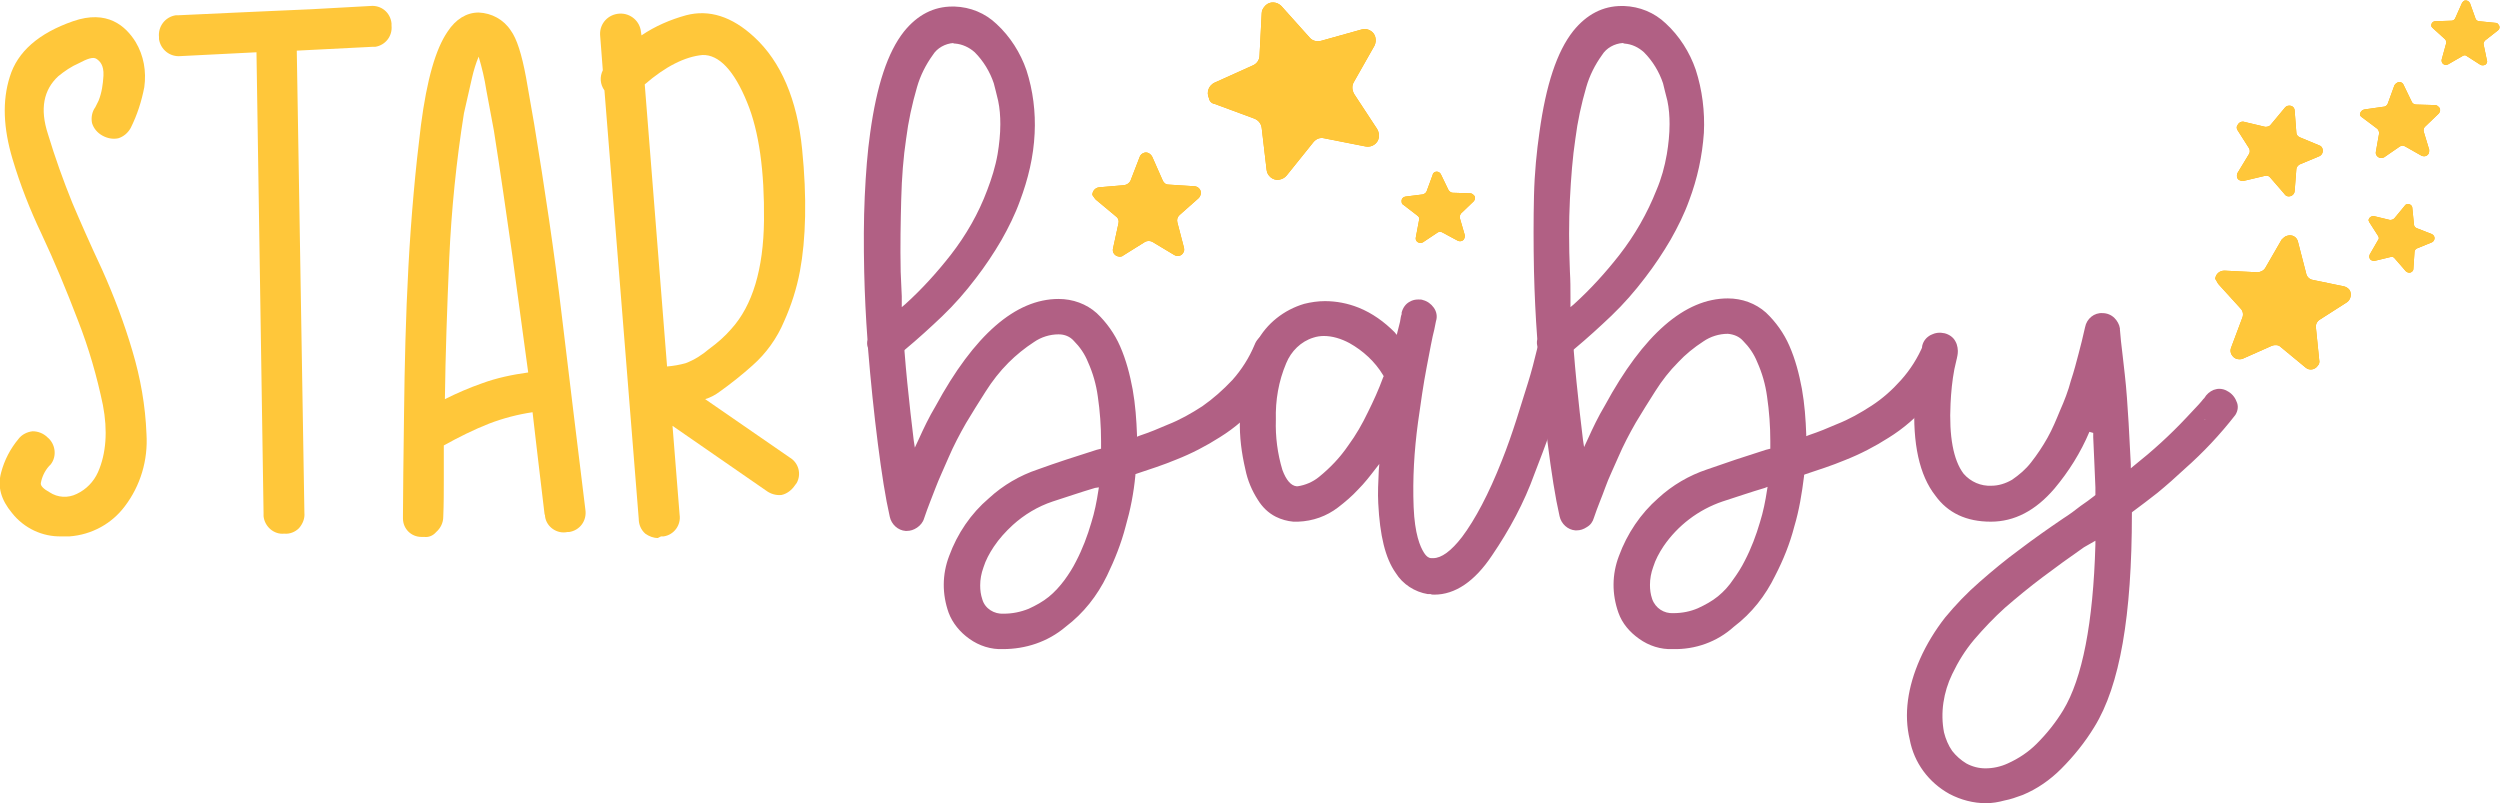 <?xml version="1.0" encoding="utf-8"?>
<!-- Generator: Adobe Illustrator 25.2.3, SVG Export Plug-In . SVG Version: 6.00 Build 0)  -->
<svg version="1.1" id="Layer_1" xmlns="http://www.w3.org/2000/svg" xmlns:xlink="http://www.w3.org/1999/xlink" x="0px" y="0px"
	 viewBox="0 0 459.1 147.5" style="enable-background:new 0 0 459.1 147.5;" xml:space="preserve">
<style type="text/css">
	.st0{fill:#FFAF03;}
	.st1{fill:#FFC73A;}
	.st2{fill:#B16084;}
</style>
<path class="st0" d="M223.1,19.1l7.3,2.7c0.7,0.3,1.2,0.9,1.3,1.7l0.9,7.7c0.1,1.1,1.2,2,2.3,1.8c0.5-0.1,1-0.3,1.4-0.8l4.9-6.1
	c0.5-0.6,1.2-0.9,2-0.7l7.6,1.5c1.1,0.2,2.2-0.5,2.4-1.6c0.1-0.5,0-1.1-0.3-1.6l-4.2-6.4c-0.4-0.7-0.5-1.5-0.1-2.2l3.8-6.7
	c0.5-1,0.2-2.3-0.8-2.8c-0.5-0.3-1-0.3-1.5-0.2l-7.5,2.1c-0.8,0.2-1.6,0-2.1-0.6l-5.2-5.8c-0.8-0.8-2.1-0.9-2.9-0.1
	c-0.4,0.4-0.7,0.9-0.7,1.4l-0.4,7.8c0,0.8-0.5,1.5-1.2,1.8l-7.1,3.2c-1,0.5-1.5,1.7-1,2.8C222.1,18.6,222.5,19,223.1,19.1z"/>
<path class="st0" d="M201.4,36.8l3.6,3c0.4,0.3,0.5,0.8,0.4,1.2l-1,4.6c-0.2,0.7,0.3,1.4,1,1.5c0.3,0.1,0.7,0,0.9-0.2l4-2.5
	c0.4-0.2,0.9-0.2,1.3,0l4,2.4c0.6,0.4,1.4,0.2,1.7-0.4c0.2-0.3,0.2-0.6,0.1-1l-1.2-4.6c-0.1-0.5,0-0.9,0.4-1.3l3.5-3.1
	c0.5-0.5,0.6-1.3,0.1-1.8c-0.2-0.2-0.5-0.4-0.9-0.4l-4.7-0.3c-0.5,0-0.9-0.3-1.1-0.8l-1.9-4.3c-0.3-0.6-1-1-1.6-0.7
	c-0.3,0.1-0.6,0.4-0.7,0.7l-1.7,4.4c-0.2,0.4-0.6,0.7-1.1,0.8l-4.7,0.4c-0.7,0.1-1.2,0.7-1.2,1.4C200.9,36.2,201.1,36.6,201.4,36.8z
	"/>
<path class="st0" d="M257.7,37.6l2.6,2c0.3,0.2,0.4,0.5,0.3,0.8l-0.6,3.2c-0.1,0.5,0.2,0.9,0.7,1c0.2,0,0.4,0,0.6-0.1l2.7-1.8
	c0.3-0.2,0.6-0.2,0.9,0l2.8,1.5c0.4,0.2,1,0.1,1.2-0.4c0.1-0.2,0.1-0.4,0.1-0.6l-0.9-3.1c-0.1-0.3,0-0.6,0.2-0.9l2.3-2.2
	c0.3-0.3,0.4-0.9,0-1.2c-0.2-0.2-0.4-0.3-0.6-0.3l-3.2-0.1c-0.3,0-0.6-0.2-0.8-0.5l-1.4-2.9c-0.2-0.4-0.7-0.6-1.1-0.4
	c-0.2,0.1-0.4,0.3-0.4,0.5l-1.1,3c-0.1,0.3-0.4,0.5-0.7,0.6l-3.2,0.4c-0.5,0.1-0.8,0.5-0.7,1C257.4,37.3,257.5,37.5,257.7,37.6z"/>
<path class="st0" d="M410.9,23.9l2.1,3.3c0.2,0.3,0.2,0.8,0,1.1l-2,3.3c-0.3,0.4-0.3,1.1,0.1,1.4c0.3,0.2,0.7,0.3,1,0.2l3.8-0.9
	c0.4-0.1,0.8,0,1,0.3l2.6,3c0.3,0.5,0.9,0.6,1.4,0.3c0.3-0.2,0.5-0.5,0.5-0.9l0.3-3.9c0-0.4,0.3-0.7,0.6-0.9l3.6-1.5
	c0.5-0.2,0.8-0.8,0.6-1.4c-0.1-0.3-0.3-0.5-0.6-0.6l-3.6-1.5c-0.4-0.2-0.6-0.5-0.6-0.9l-0.3-3.9c0-0.6-0.4-1-1-1
	c-0.4,0-0.7,0.2-0.9,0.5l-2.5,3c-0.2,0.3-0.6,0.4-1,0.4l-3.8-0.9c-0.5-0.2-1.1,0.1-1.3,0.6C410.7,23.2,410.7,23.6,410.9,23.9z"/>
<path class="st0" d="M435.1,40.8l1.6,2.5c0.2,0.3,0.2,0.6,0,0.8l-1.5,2.6c-0.2,0.4-0.1,0.9,0.3,1.1c0.2,0.1,0.4,0.1,0.6,0.1l2.9-0.7
	c0.3-0.1,0.6,0,0.8,0.3l2,2.3c0.3,0.3,0.8,0.4,1.1,0.1c0.2-0.1,0.3-0.3,0.3-0.6l0.2-3c0-0.3,0.2-0.6,0.5-0.7l2.7-1.1
	c0.4-0.2,0.6-0.7,0.4-1.1c-0.1-0.2-0.2-0.3-0.4-0.4l-2.8-1.1c-0.3-0.1-0.5-0.4-0.5-0.7l-0.3-3c0-0.4-0.4-0.8-0.9-0.7
	c-0.2,0-0.4,0.1-0.5,0.3l-1.9,2.3c-0.2,0.2-0.5,0.3-0.8,0.3l-2.9-0.7c-0.4-0.1-0.9,0.2-1,0.6C434.9,40.4,435,40.6,435.1,40.8z"/>
<path class="st0" d="M446.8,5.2l2.2,2c0.2,0.2,0.3,0.5,0.2,0.8l-0.8,2.9c-0.1,0.4,0.1,0.9,0.6,1c0.2,0.1,0.4,0,0.6-0.1l2.6-1.5
	c0.3-0.2,0.6-0.2,0.8,0l2.5,1.6c0.4,0.2,0.9,0.1,1.1-0.2c0.1-0.2,0.2-0.4,0.1-0.6l-0.6-2.9c-0.1-0.3,0.1-0.6,0.3-0.8l2.3-1.8
	c0.4-0.3,0.4-0.8,0.1-1.1c-0.1-0.2-0.3-0.3-0.5-0.3l-3-0.3c-0.3,0-0.6-0.2-0.7-0.5l-1-2.8c-0.2-0.4-0.6-0.6-1-0.5
	c-0.2,0.1-0.4,0.3-0.5,0.5l-1.2,2.7c-0.1,0.3-0.4,0.5-0.7,0.5l-3,0.1c-0.4,0-0.8,0.4-0.7,0.9C446.5,4.9,446.6,5,446.8,5.2z"/>
<path class="st0" d="M407.5,52.3l4,4.4c0.4,0.4,0.5,1.1,0.3,1.6l-2.1,5.6c-0.3,0.8,0.2,1.7,1,2c0.4,0.1,0.8,0.1,1.1,0l5.4-2.4
	c0.5-0.2,1.2-0.2,1.6,0.2l4.6,3.8c0.7,0.6,1.7,0.4,2.2-0.3c0.3-0.3,0.4-0.7,0.3-1.1l-0.6-5.9c-0.1-0.6,0.2-1.2,0.7-1.5l5-3.2
	c0.7-0.5,0.9-1.5,0.5-2.2c-0.2-0.3-0.6-0.6-1-0.7l-5.8-1.2c-0.6-0.1-1.1-0.6-1.2-1.2l-1.5-5.8c-0.2-0.9-1.1-1.4-2-1.1
	c-0.4,0.1-0.7,0.4-1,0.7l-3,5.2c-0.3,0.5-0.9,0.8-1.5,0.8l-6-0.3c-0.9,0-1.6,0.6-1.7,1.5C407.1,51.6,407.2,52,407.5,52.3z"/>
<path class="st0" d="M433.7,21.5l2.8,2.1c0.3,0.2,0.4,0.6,0.4,0.9l-0.6,3.4c-0.1,0.5,0.3,1,0.8,1.1c0.2,0,0.5,0,0.7-0.1l2.9-2
	c0.3-0.2,0.7-0.2,1,0l3,1.7c0.5,0.2,1,0.1,1.3-0.4c0.1-0.2,0.1-0.5,0.1-0.7l-1-3.3c-0.1-0.3,0-0.7,0.2-0.9l2.5-2.4
	c0.4-0.4,0.4-1,0-1.3c-0.2-0.2-0.4-0.3-0.6-0.3l-3.5-0.1c-0.3,0-0.7-0.2-0.8-0.5l-1.5-3.1c-0.2-0.5-0.8-0.7-1.2-0.4
	c-0.2,0.1-0.4,0.3-0.5,0.5l-1.2,3.3c-0.1,0.3-0.4,0.6-0.8,0.6l-3.5,0.5c-0.5,0.1-0.9,0.6-0.8,1.1C433.4,21.1,433.5,21.4,433.7,21.5z
	"/>
<path class="st1" d="M11.3,98.5c-3.5,0.1-6.9-1.5-9.1-4.3c-2-2.4-2.7-4.8-2-7.4c0.6-2.3,1.7-4.4,3.2-6.2c0.6-0.8,1.6-1.3,2.6-1.4
	c1,0,2,0.4,2.7,1.1c1.5,1.2,1.8,3.5,0.6,5c-0.1,0.1-0.2,0.2-0.3,0.3c-0.8,0.9-1.3,2-1.5,3.1c-0.1,0.5,0.5,1.1,1.6,1.7
	c1.5,1,3.4,1.1,5,0.3c1.7-0.8,3.1-2.2,3.9-4c1.5-3.4,1.8-7.6,0.9-12.3c-1.1-5.3-2.6-10.5-4.6-15.6C12.2,53.3,10,48,7.6,42.9
	c-2.1-4.4-3.9-9-5.3-13.7c-1.7-5.7-1.9-10.7-0.5-15.1c1.4-4.6,5.3-8,11.6-10.2s9.7,0.9,11.5,3.8c1.5,2.5,2,5.4,1.6,8.3
	c-0.5,2.6-1.3,5.1-2.5,7.5c-0.5,0.9-1.3,1.6-2.3,1.9c-1,0.2-2,0-2.9-0.5c-0.9-0.5-1.6-1.3-1.9-2.3c-0.2-1,0-2.1,0.6-2.9l0.6-1.2
	c0.6-1.5,0.8-3,0.9-4.6c0.1-2-0.7-2.7-1.3-3.1s-1.7,0-3.2,0.8c-1.4,0.6-2.7,1.5-3.8,2.4C8,16.5,7.3,20,8.8,24.6
	c1.3,4.3,2.8,8.5,4.5,12.7c1.4,3.3,3.2,7.4,5.4,12.1c2.2,4.9,4.1,9.9,5.6,15c1.5,5,2.4,10.1,2.6,15.3c0.3,4.8-1.1,9.5-4,13.3
	c-2.4,3.2-6.1,5.2-10.1,5.5C12.3,98.5,11.8,98.5,11.3,98.5z"/>
<path class="st1" d="M52.2,98c-1.9,0.2-3.6-1.3-3.8-3.2c0-0.2,0-0.4,0-0.6L47.1,9.6l-13.9,0.7c-2,0.2-3.7-1.2-4-3.1
	c0-0.1,0-0.2,0-0.4c-0.2-1.9,1.1-3.7,3.1-4c0.2,0,0.3,0,0.5,0l10.8-0.5L50.3,2l6.8-0.3L68,1.1c2-0.2,3.7,1.2,3.9,3.2
	c0,0.1,0,0.3,0,0.4c0.2,1.9-1.1,3.6-3,3.9c-0.2,0-0.4,0-0.6,0L54.5,9.3l1.4,84.9c0.1,1-0.3,2-1,2.8C54.2,97.7,53.2,98.1,52.2,98z"/>
<path class="st1" d="M77.9,98.6h-0.5c-1.9,0-3.4-1.5-3.4-3.4c0-0.2,0-0.4,0-0.6c0-3.9,0.1-10.2,0.2-18.8S74.5,58.3,75,49
	s1.3-18,2.3-26c1.1-8.4,2.7-14,4.9-17.2c1.5-2.3,3.5-3.5,5.7-3.5c2.4,0.1,4.6,1.3,5.9,3.3c1.1,1.5,2,4.3,2.8,8.6l1.5,8.6
	c1.9,11.6,3.7,23.5,5.1,35.4s2.9,23.8,4.3,35.4c0.3,2-1,3.8-3,4.1c-0.1,0-0.2,0-0.3,0c-1.9,0.4-3.8-0.9-4.1-2.8c0-0.2,0-0.3-0.1-0.5
	l0,0c-0.4-3.4-0.8-6.7-1.2-10.1c-0.3-2.8-0.7-5.7-1-8.6c-2.7,0.4-5.4,1.1-8,2.1c-2.8,1.1-5.6,2.5-8.3,4c0,2,0,4.1,0,6.1
	c0,2.4,0,4.7-0.1,7c0,1.1-0.5,2.1-1.3,2.8C79.5,98.4,78.7,98.7,77.9,98.6z M87.9,10.4c-0.5,1.2-0.9,2.5-1.2,3.8
	c-0.8,3.5-1.3,5.8-1.5,6.6c-1.4,8.8-2.3,17.7-2.7,26.6c-0.4,9.2-0.7,17.9-0.8,25.9c2.2-1.1,4.5-2.1,6.8-2.9c2.7-1,5.6-1.6,8.5-2
	C96,61.3,95.1,54.2,94.1,47c-1.1-7.7-2.2-15.4-3.4-23l-1.4-7.5C89,14.5,88.5,12.4,87.9,10.4L87.9,10.4z"/>
<path class="st1" d="M120.8,98.8c-0.8,0-1.6-0.3-2.3-0.8c-0.8-0.7-1.2-1.7-1.2-2.7L111,16.6c-0.8-1.1-0.9-2.5-0.3-3.7l-0.5-6.5
	c-0.1-2.1,1.5-3.8,3.6-3.9c2-0.1,3.7,1.4,3.9,3.3l0.1,0.7c2.5-1.7,5.3-2.9,8.2-3.7c4.2-1.1,8.4,0.2,12.5,4
	c4.9,4.5,7.9,11.5,8.8,20.6c0.9,8.9,0.7,16.5-0.4,22.4c-0.6,3.2-1.6,6.3-2.9,9.2c-1.3,3.1-3.3,5.9-5.8,8.1c-1.9,1.7-3.9,3.3-6,4.8
	c-0.8,0.6-1.7,1.1-2.7,1.4l15.5,10.7c1.7,1,2.2,3.1,1.3,4.7c-0.1,0.1-0.2,0.3-0.3,0.4c-0.6,0.9-1.5,1.6-2.5,1.8
	c-1,0.1-2-0.2-2.8-0.8l-17.2-11.9l1.3,16.3c0.3,1.9-1,3.7-2.9,4c-0.2,0-0.3,0-0.5,0L120.8,98.8z M118.4,15.5l4.1,51.8
	c1.2-0.1,2.3-0.3,3.4-0.6c1.6-0.6,3-1.5,4.3-2.6c1.5-1.1,2.9-2.3,4.1-3.7c3.9-4.3,5.9-11,6-19.9c0.1-9-0.9-16.4-3.1-21.7
	c-2.4-5.9-5.2-8.8-8.2-8.7C125.8,10.4,122.2,12.2,118.4,15.5z"/>
<path class="st1" d="M223.1,19.1l7.3,2.7c0.7,0.3,1.2,0.9,1.3,1.7l0.9,7.7c0.1,1.1,1.2,2,2.3,1.8c0.5-0.1,1-0.3,1.4-0.8l4.9-6.1
	c0.5-0.6,1.2-0.9,2-0.7l7.6,1.5c1.1,0.2,2.2-0.5,2.4-1.6c0.1-0.5,0-1.1-0.3-1.6l-4.2-6.4c-0.4-0.7-0.5-1.5-0.1-2.2l3.8-6.7
	c0.5-1,0.2-2.3-0.8-2.8c-0.5-0.3-1-0.3-1.5-0.2l-7.5,2.1c-0.8,0.2-1.6,0-2.1-0.6l-5.2-5.8c-0.8-0.8-2.1-0.9-2.9-0.1
	c-0.4,0.4-0.7,0.9-0.7,1.4l-0.4,7.8c0,0.8-0.5,1.5-1.2,1.8l-7.1,3.2c-1,0.5-1.5,1.7-1,2.8C222.1,18.6,222.5,19,223.1,19.1z"/>
<path class="st1" d="M201.4,36.8l3.6,3c0.4,0.3,0.5,0.8,0.4,1.2l-1,4.6c-0.2,0.7,0.3,1.4,1,1.5c0.3,0.1,0.7,0,0.9-0.2l4-2.5
	c0.4-0.2,0.9-0.2,1.3,0l4,2.4c0.6,0.4,1.4,0.2,1.7-0.4c0.2-0.3,0.2-0.6,0.1-1l-1.2-4.6c-0.1-0.5,0-0.9,0.4-1.3l3.5-3.1
	c0.5-0.5,0.6-1.3,0.1-1.8c-0.2-0.2-0.5-0.4-0.9-0.4l-4.7-0.3c-0.5,0-0.9-0.3-1.1-0.8l-1.9-4.3c-0.3-0.6-1-1-1.6-0.7
	c-0.3,0.1-0.6,0.4-0.7,0.7l-1.7,4.4c-0.2,0.4-0.6,0.7-1.1,0.8l-4.7,0.4c-0.7,0.1-1.2,0.7-1.2,1.4C200.9,36.2,201.1,36.6,201.4,36.8z
	"/>
<path class="st1" d="M257.7,37.6l2.6,2c0.3,0.2,0.4,0.5,0.3,0.8l-0.6,3.2c-0.1,0.5,0.2,0.9,0.7,1c0.2,0,0.4,0,0.6-0.1l2.7-1.8
	c0.3-0.2,0.6-0.2,0.9,0l2.8,1.5c0.4,0.2,1,0.1,1.2-0.4c0.1-0.2,0.1-0.4,0.1-0.6l-0.9-3.1c-0.1-0.3,0-0.6,0.2-0.9l2.3-2.2
	c0.3-0.3,0.4-0.9,0-1.2c-0.2-0.2-0.4-0.3-0.6-0.3l-3.2-0.1c-0.3,0-0.6-0.2-0.8-0.5l-1.4-2.9c-0.2-0.4-0.7-0.6-1.1-0.4
	c-0.2,0.1-0.4,0.3-0.4,0.5l-1.1,3c-0.1,0.3-0.4,0.5-0.7,0.6l-3.2,0.4c-0.5,0.1-0.8,0.5-0.7,1C257.4,37.3,257.5,37.5,257.7,37.6z"/>
<path class="st1" d="M410.9,23.9l2.1,3.3c0.2,0.3,0.2,0.8,0,1.1l-2,3.3c-0.3,0.4-0.3,1.1,0.1,1.4c0.3,0.2,0.7,0.3,1,0.2l3.8-0.9
	c0.4-0.1,0.8,0,1,0.3l2.6,3c0.3,0.5,0.9,0.6,1.4,0.3c0.3-0.2,0.5-0.5,0.5-0.9l0.3-3.9c0-0.4,0.3-0.7,0.6-0.9l3.6-1.5
	c0.5-0.2,0.8-0.8,0.6-1.4c-0.1-0.3-0.3-0.5-0.6-0.6l-3.6-1.5c-0.4-0.2-0.6-0.5-0.6-0.9l-0.3-3.9c0-0.6-0.4-1-1-1
	c-0.4,0-0.7,0.2-0.9,0.5l-2.5,3c-0.2,0.3-0.6,0.4-1,0.4l-3.8-0.9c-0.5-0.2-1.1,0.1-1.3,0.6C410.7,23.2,410.7,23.6,410.9,23.9z"/>
<path class="st1" d="M435.1,40.8l1.6,2.5c0.2,0.3,0.2,0.6,0,0.8l-1.5,2.6c-0.2,0.4-0.1,0.9,0.3,1.1c0.2,0.1,0.4,0.1,0.6,0.1l2.9-0.7
	c0.3-0.1,0.6,0,0.8,0.3l2,2.3c0.3,0.3,0.8,0.4,1.1,0.1c0.2-0.1,0.3-0.3,0.3-0.6l0.2-3c0-0.3,0.2-0.6,0.5-0.7l2.7-1.1
	c0.4-0.2,0.6-0.7,0.4-1.1c-0.1-0.2-0.2-0.3-0.4-0.4l-2.8-1.1c-0.3-0.1-0.5-0.4-0.5-0.7l-0.3-3c0-0.4-0.4-0.8-0.9-0.7
	c-0.2,0-0.4,0.1-0.5,0.3l-1.9,2.3c-0.2,0.2-0.5,0.3-0.8,0.3l-2.9-0.7c-0.4-0.1-0.9,0.2-1,0.6C434.9,40.4,435,40.6,435.1,40.8z"/>
<path class="st1" d="M446.8,5.2l2.2,2c0.2,0.2,0.3,0.5,0.2,0.8l-0.8,2.9c-0.1,0.4,0.1,0.9,0.6,1c0.2,0.1,0.4,0,0.6-0.1l2.6-1.5
	c0.3-0.2,0.6-0.2,0.8,0l2.5,1.6c0.4,0.2,0.9,0.1,1.1-0.2c0.1-0.2,0.2-0.4,0.1-0.6l-0.6-2.9c-0.1-0.3,0.1-0.6,0.3-0.8l2.3-1.8
	c0.4-0.3,0.4-0.8,0.1-1.1c-0.1-0.2-0.3-0.3-0.5-0.3l-3-0.3c-0.3,0-0.6-0.2-0.7-0.5l-1-2.8c-0.2-0.4-0.6-0.6-1-0.5
	c-0.2,0.1-0.4,0.3-0.5,0.5l-1.2,2.7c-0.1,0.3-0.4,0.5-0.7,0.5l-3,0.1c-0.4,0-0.8,0.4-0.7,0.9C446.5,4.9,446.6,5,446.8,5.2z"/>
<path class="st1" d="M407.5,52.3l4,4.4c0.4,0.4,0.5,1.1,0.3,1.6l-2.1,5.6c-0.3,0.8,0.2,1.7,1,2c0.4,0.1,0.8,0.1,1.1,0l5.4-2.4
	c0.5-0.2,1.2-0.2,1.6,0.2l4.6,3.8c0.7,0.6,1.7,0.4,2.2-0.3c0.3-0.3,0.4-0.7,0.3-1.1l-0.6-5.9c-0.1-0.6,0.2-1.2,0.7-1.5l5-3.2
	c0.7-0.5,0.9-1.5,0.5-2.2c-0.2-0.3-0.6-0.6-1-0.7l-5.8-1.2c-0.6-0.1-1.1-0.6-1.2-1.2l-1.5-5.8c-0.2-0.9-1.1-1.4-2-1.1
	c-0.4,0.1-0.7,0.4-1,0.7l-3,5.2c-0.3,0.5-0.9,0.8-1.5,0.8l-6-0.3c-0.9,0-1.6,0.6-1.7,1.5C407.1,51.6,407.2,52,407.5,52.3z"/>
<path class="st1" d="M433.7,21.5l2.8,2.1c0.3,0.2,0.4,0.6,0.4,0.9l-0.6,3.4c-0.1,0.5,0.3,1,0.8,1.1c0.2,0,0.5,0,0.7-0.1l2.9-2
	c0.3-0.2,0.7-0.2,1,0l3,1.7c0.5,0.2,1,0.1,1.3-0.4c0.1-0.2,0.1-0.5,0.1-0.7l-1-3.3c-0.1-0.3,0-0.7,0.2-0.9l2.5-2.4
	c0.4-0.4,0.4-1,0-1.3c-0.2-0.2-0.4-0.3-0.6-0.3l-3.5-0.1c-0.3,0-0.7-0.2-0.8-0.5l-1.5-3.1c-0.2-0.5-0.8-0.7-1.2-0.4
	c-0.2,0.1-0.4,0.3-0.5,0.5l-1.2,3.3c-0.1,0.3-0.4,0.6-0.8,0.6l-3.5,0.5c-0.5,0.1-0.9,0.6-0.8,1.1C433.4,21.1,433.5,21.4,433.7,21.5z
	"/>
<path class="st2" d="M184.2,117.7c-1.9,0.1-3.7-0.5-5.3-1.6c-1.5-1-2.6-2.4-3.2-4.1c-1-3-1-6.3,0.1-9.3c1.4-3.8,3.7-7.3,6.8-9.9
	c2.5-2.2,5.4-3.9,8.5-5c3.3-1.2,6.9-2.4,10.8-3.6l1.9-0.5v-2.6c0-2.8-0.2-5.7-0.7-8.4c-0.4-2.3-1-4.5-1.9-6.6
	c-0.7-1.7-1.7-3.2-3-4.4c-1-1-2.4-1.6-3.9-1.7c-1.9,0-3.7,0.6-5.3,1.6c-1.8,1.1-3.5,2.5-4.9,4.1c-1.6,1.7-3.1,3.6-4.4,5.6
	c-1.3,2-2.5,4-3.6,5.9c-1.2,2.2-2.3,4.3-3.3,6.4s-1.8,4-2.4,5.7s-1.4,3.5-2.1,5.7c-0.1,0.4-0.3,0.7-0.6,0.9
	c-0.3,0.2-0.7,0.3-1.1,0.3c-0.7,0-1.4-0.6-1.5-1.3c-0.7-3.4-1.5-7.9-2.2-13.4s-1.3-11.4-1.8-17.6v-0.1v-0.1
	c-0.1-0.3-0.2-0.6-0.1-0.8v-0.1v-0.1c-0.3-4.1-0.5-8.3-0.6-12.6c-0.1-4.8-0.1-9.4,0.1-13.6s0.5-8.1,1-11.5
	c1.1-8.3,3.1-14.3,5.9-17.8c1.8-2.5,4.6-3.9,7.6-4h0.2c2.5,0.1,4.9,1,6.7,2.8c2.3,2.2,4.1,4.9,5.1,7.9c1.1,3.5,1.6,7.3,1.4,11
	c-0.2,4.1-1.1,8.1-2.6,11.9c-0.9,2.4-2,4.8-3.3,7c-1.4,2.4-2.9,4.6-4.6,6.8c-1.8,2.4-3.8,4.7-6,6.8c-2.3,2.2-4.7,4.4-7.4,6.5
	l-0.1,0.1V64c0.3,4.2,0.7,8.3,1.2,12.2s0.9,7.4,1.4,10.6l0.2,1.2l0.5-1.1c0.8-1.6,1.6-3.4,2.4-5.4s1.9-3.9,3-6
	c6.8-12.6,14-18.9,21.2-18.9c2.2,0,4.3,0.8,6,2.2c1.7,1.6,3,3.5,3.9,5.6c1,2.4,1.7,4.9,2.2,7.5c0.5,3,0.8,6.1,0.8,9.2v1.6l0.5-0.2
	c2.5-0.8,5-1.7,7.4-2.7c2.4-1,4.6-2.2,6.7-3.6c2.1-1.4,4.1-3.1,5.8-5c1.8-2.1,3.3-4.4,4.4-7c0.1-0.4,0.5-0.8,0.9-0.9
	c0.2-0.1,0.3-0.1,0.5-0.1c0.3,0,0.5,0.1,0.8,0.2c0.4,0.1,0.8,0.5,0.9,0.9c0.2,0.4,0.2,0.9,0,1.3c-2.4,5.7-6.6,10.5-11.8,13.8
	c-2.5,1.6-5.1,2.9-7.8,3.9c-2.7,1.1-5.4,2-8.2,2.8l-0.2,0.1v0.2c-0.3,3.4-0.9,6.8-1.8,10.2c-0.8,3-1.9,5.9-3.3,8.7
	c-1.6,3.5-4.1,6.5-7.1,8.8C191.7,116.4,188,117.7,184.2,117.7z M202.8,87.5c-3.5,1-6.9,2.1-10,3.2c-2.9,1-5.6,2.5-7.9,4.6
	c-1.4,1.2-2.7,2.6-3.7,4.2c-0.9,1.3-1.6,2.7-2.1,4.2c-0.4,1.2-0.7,2.5-0.7,3.8c0,1.1,0.1,2.2,0.5,3.2c0.8,2.3,3,3.7,5.4,3.6
	c1.8,0,3.5-0.3,5.2-1c1.5-0.6,2.9-1.5,4.1-2.5c1.2-1,2.2-2.1,3.1-3.4c0.8-1.2,1.6-2.4,2.3-3.6c1.2-2.4,2.2-4.9,2.9-7.4
	c0.8-2.8,1.4-5.7,1.7-8.7l0.1-1L202.8,87.5L202.8,87.5L202.8,87.5z M175.1,6.3c-2,0-3.9,1.1-5.1,2.8c-1.4,1.9-2.5,4.1-3.2,6.4
	c-1,3.2-1.7,6.5-2.1,9.8c-0.5,3.4-0.8,7.2-1,11.3s-0.2,8.6-0.1,13.4c0.1,1.5,0.1,3,0.1,4.5s0.1,3,0.3,4.6l0.1,0.7l0.5-0.5
	c4.1-3.5,7.8-7.3,11.1-11.5c2.9-3.7,5.2-7.9,6.9-12.3c0.9-2.2,1.6-4.5,2-6.9c0.3-1.9,0.5-3.9,0.5-5.8c0-1.6-0.1-3.1-0.5-4.7
	c-0.3-1.3-0.6-2.4-0.9-3.3c-0.8-2.4-2.2-4.6-4-6.4C178.6,7.1,176.9,6.4,175.1,6.3L175.1,6.3z"/>
<path class="st2" d="M184.2,119.2c-2.2,0.1-4.4-0.6-6.2-1.9c-1.7-1.2-3.1-2.9-3.8-4.8c-1.2-3.4-1.2-7,0.1-10.4
	c1.5-4.1,4-7.8,7.3-10.6c2.6-2.4,5.7-4.2,9-5.3c3.3-1.2,7-2.4,10.8-3.6l0.8-0.2v-1.4c0-2.7-0.2-5.5-0.6-8.2
	c-0.3-2.2-0.9-4.3-1.8-6.3c-0.6-1.5-1.5-2.8-2.6-3.9c-0.7-0.8-1.7-1.2-2.8-1.2c-1.6,0-3.2,0.5-4.5,1.4c-1.7,1.1-3.3,2.4-4.7,3.8
	c-1.6,1.6-3,3.4-4.2,5.3c-1.3,2-2.5,4-3.6,5.8c-1.2,2.1-2.3,4.2-3.2,6.3s-1.8,4-2.4,5.6s-1.4,3.5-2.1,5.6c-0.2,0.7-0.7,1.3-1.3,1.7
	c-0.6,0.4-1.2,0.6-1.9,0.6h-0.2c-1.4-0.1-2.6-1.2-2.9-2.6c-0.8-3.5-1.5-8-2.2-13.5s-1.3-11.3-1.8-17.4l0,0v-0.1
	c-0.2-0.5-0.2-1-0.1-1.5v-0.1v0c-0.3-4-0.5-8.2-0.6-12.4c-0.1-4.9-0.1-9.5,0.1-13.8s0.5-8.2,1-11.7c1.2-8.7,3.2-14.8,6.2-18.6
	c2.5-3.1,5.5-4.6,8.9-4.6h0.4c2.9,0.1,5.6,1.2,7.7,3.2c2.5,2.3,4.4,5.3,5.5,8.5c1.2,3.7,1.7,7.7,1.5,11.6c-0.2,4.3-1.2,8.4-2.7,12.4
	c-0.9,2.5-2.1,4.9-3.4,7.2c-1.4,2.4-3,4.8-4.7,7c-1.9,2.5-3.9,4.8-6.2,7c-2.1,2-4.4,4.1-6.8,6.1l-0.1,0.1v0.2
	c0.3,3.9,0.7,7.7,1.1,11.3c0.2,1.8,0.4,3.5,0.6,5.1l0.2,1.3l0.7-1.5c0.9-2,1.9-4.1,3.1-6.1c7.1-13.1,14.7-19.7,22.6-19.7
	c2.6,0,5.1,0.9,7,2.6c1.8,1.7,3.3,3.8,4.3,6.1c1.1,2.5,1.8,5.2,2.3,7.9c0.5,2.8,0.7,5.6,0.8,8.4v0.3l0.5-0.2c1.8-0.6,3.5-1.3,5.1-2
	c2.3-0.9,4.4-2.1,6.4-3.4c2-1.4,3.8-3,5.5-4.8c1.7-1.9,3.1-4.1,4.1-6.5c0.3-0.8,0.9-1.5,1.7-1.8c0.8-0.3,1.7-0.3,2.5,0.1
	c0.8,0.3,1.5,0.9,1.8,1.7c0.3,0.8,0.3,1.7,0,2.5c-2.6,6-6.9,11.1-12.4,14.5c-2.5,1.6-5.2,3-8,4.1c-2.4,1-4.9,1.8-7.3,2.6l-0.2,0.1
	v0.2c-0.3,3.2-0.9,6.3-1.8,9.4c-0.8,3.1-2,6.1-3.4,9c-1.8,3.7-4.3,6.9-7.6,9.4C192.4,117.9,188.3,119.2,184.2,119.2z M202.1,85.1
	c-3.8,1.1-7.3,2.3-10.7,3.5c-3,1.1-5.8,2.7-8.2,4.8c-3,2.5-5.3,5.8-6.6,9.5c-1.1,2.8-1.1,5.9-0.1,8.7c0.5,1.5,1.5,2.8,2.9,3.7
	c1.4,1,3.1,1.5,4.8,1.4c3.6,0.1,7.1-1.1,10-3.3c2.9-2.3,5.3-5.2,6.9-8.5c1.4-2.7,2.5-5.6,3.3-8.6c0.9-3.3,1.5-6.6,1.8-10l0.1-0.8
	l0.8-0.2c2.7-0.8,5.4-1.8,8.1-2.8c2.7-1,5.2-2.3,7.6-3.9c2.4-1.5,4.6-3.4,6.5-5.5c2.1-2.3,3.8-5,5-7.9c0.1-0.2,0.1-0.4,0-0.6
	c-0.1-0.2-0.2-0.3-0.4-0.4l-0.1-0.1c-0.1-0.1-0.2-0.1-0.4-0.1c-0.1,0-0.1,0-0.2,0c-0.2,0.1-0.3,0.2-0.4,0.4
	c-1.1,2.6-2.7,5.1-4.6,7.2c-1.8,2-3.8,3.7-6,5.2c-2.2,1.4-4.5,2.7-6.9,3.7c-2.4,1-4.9,1.9-7.4,2.7l-1.6,0.5v-2.8c0-3-0.2-6-0.7-9
	c-0.4-2.5-1.1-5-2.1-7.3c-0.8-2-2.1-3.8-3.7-5.3c-1.5-1.3-3.4-2-5.4-2c-6.9,0-13.8,6.2-20.5,18.5c-1.1,2-2.1,4-3,5.9
	s-1.7,3.8-2.4,5.4l-1.7,3.8l-0.6-4.1c-0.5-3.2-0.9-6.8-1.4-10.7s-0.8-8-1.2-12.2v-0.6l0.5-0.4c2.6-2.1,5-4.3,7.3-6.5
	c2.1-2.1,4.1-4.4,5.8-6.8c1.7-2.1,3.2-4.4,4.5-6.7c1.3-2.2,2.3-4.5,3.2-6.8c1.5-3.7,2.3-7.7,2.6-11.7c0.2-3.6-0.2-7.2-1.3-10.7
	c-0.9-2.9-2.6-5.4-4.8-7.5c-1.6-1.6-3.8-2.5-6-2.6H175c-2.7,0-5,1.2-7,3.7c-2.7,3.4-4.6,9.2-5.7,17.4c-0.5,3.4-0.8,7.2-0.9,11.4
	s-0.2,8.8-0.1,13.6c0.1,4.2,0.3,8.5,0.6,12.6v0.3l-0.1,0.2l0.1,0.3v0.3c0.5,6.1,1.1,12,1.8,17.5s1.5,9.9,2.2,13.4
	c0,0.3,0.3,0.6,0.6,0.6h0.1c0.2,0,0.3-0.1,0.5-0.2c0.1-0.1,0.2-0.2,0.2-0.4c0.8-2.1,1.5-4.1,2.2-5.8s1.5-3.6,2.5-5.7
	s2.1-4.3,3.3-6.5c1.1-1.9,2.3-3.9,3.6-6c1.3-2,2.8-3.9,4.5-5.7c1.5-1.6,3.2-3,5.1-4.2c1.7-1.1,3.8-1.7,5.8-1.8
	c1.7,0,3.3,0.7,4.4,1.9c1.4,1.3,2.4,2.9,3.2,4.7c0.9,2.2,1.6,4.5,2,6.8c0.5,2.8,0.7,5.7,0.7,8.6v3.3l0.1-0.1l-0.4,3.5
	c-0.3,3-0.9,5.9-1.7,8.8c-0.8,2.6-1.8,5.2-3,7.6c-0.7,1.3-1.5,2.5-2.3,3.7c-0.9,1.3-2,2.5-3.2,3.5c-1.3,1.1-2.8,2-4.3,2.6
	c-1.7,0.7-3.6,1.1-5.5,1.1c-2.8,0.2-5.3-1.5-6.2-4.1c-0.4-1.1-0.6-2.3-0.5-3.5c0.1-1.4,0.3-2.8,0.8-4.1c0.5-1.6,1.3-3,2.2-4.4
	c1.1-1.6,2.4-3.1,3.9-4.4c2.4-2.1,5.2-3.8,8.2-4.8c3.1-1.1,6.4-2.2,9.8-3.2h0.1l2.2-2.3L202.1,85.1z M201.1,89.6
	c-2.7,0.8-5.3,1.7-7.8,2.5c-2.7,0.9-5.2,2.4-7.3,4.3c-1.3,1.2-2.5,2.5-3.5,4c-0.8,1.2-1.5,2.5-1.9,3.8c-0.4,1.1-0.6,2.2-0.6,3.3
	c0,0.9,0.1,1.7,0.4,2.6c0.5,1.7,2.2,2.7,3.9,2.6c1.6,0,3.1-0.3,4.6-0.9c1.3-0.6,2.6-1.3,3.7-2.2c1.1-0.9,2-1.9,2.9-3.1
	c0.8-1.1,1.5-2.2,2.1-3.4c1.2-2.3,2.1-4.7,2.8-7.1c0.6-1.9,1-3.9,1.3-5.9l0.1-0.6L201.1,89.6z M163.3,59.1c-0.1-1.6-0.2-3.1-0.2-4.7
	s-0.1-3-0.2-4.5c-0.1-4.8-0.1-9.4,0.1-13.5s0.5-7.9,1-11.4c0.4-3.4,1.2-6.7,2.1-9.9c0.7-2.4,1.8-4.7,3.3-6.7c1.3-1.9,3.4-3,5.7-3.1
	h0.1c2,0.1,3.9,0.9,5.3,2.2c1.9,1.9,3.3,4.2,4.2,6.7c0.3,0.9,0.6,2.1,0.9,3.5c0.3,1.6,0.5,3.2,0.5,4.9c0,2-0.2,4-0.5,5.9
	c-0.4,2.4-1.1,4.8-2,7.1c-1.7,4.5-4.1,8.7-7,12.5c-3.3,4.3-7.1,8.2-11.2,11.7l-1.9,1.6L163.3,59.1z M175.1,7.9
	c-1.5,0.1-3,0.9-3.8,2.2c-1.3,1.8-2.3,3.8-2.9,5.9c-0.9,3.1-1.6,6.3-2,9.5c-0.5,3.3-0.8,7.1-0.9,11.1s-0.2,8.5-0.1,13.3
	c0.1,1.5,0.1,3,0.2,4.5c0,0.4,0,0.8,0,1.2v0.8l0.6-0.5c3.1-2.8,5.9-5.9,8.4-9.1c2.8-3.6,5.1-7.6,6.7-11.9c0.8-2.1,1.5-4.3,1.9-6.6
	c0.3-1.8,0.5-3.7,0.5-5.5c0-1.4-0.1-2.9-0.4-4.3c-0.3-1.3-0.6-2.4-0.8-3.2c-0.7-2.1-1.9-4.1-3.5-5.7c-1-0.9-2.3-1.5-3.6-1.6H175.1z"
	/>
<path class="st2" d="M263.4,107.6c-0.1,0-0.3,0-0.5,0c-0.2,0-0.4-0.1-0.6-0.1c-2-0.3-3.7-1.5-4.8-3.2c-1.7-2.4-2.7-6.4-2.9-12
	c-0.1-4.1,0.1-8.3,0.6-12.3l-0.7-0.2c-0.6,0.9-1.1,1.8-1.5,2.6c-0.5,0.8-1,1.6-1.5,2.3c-1.1,1.4-2.2,2.8-3.4,4.1
	c-1.1,1.1-2.2,2.2-3.5,3.1c-1.8,1.4-4,2.2-6.3,2.3c-0.2,0-0.5,0-0.7,0c-0.9-0.1-1.8-0.4-2.6-0.8c-1.1-0.6-2-1.4-2.6-2.5
	c-1-1.6-1.7-3.4-2.2-5.2c-0.7-2.8-1-5.7-0.9-8.7c0-5.5,1-10.1,2.9-13.5c2.2-4.1,6.4-6.7,11.1-6.7c1.9,0,3.8,0.4,5.5,1.2
	c3.2,1.4,6,3.6,8,6.4l0.5,0.6l1.4-5.5c0.2-1.2,0.3-1.5,0.3-1.7c0.1-0.4,0.4-0.8,0.7-1c0.2-0.1,0.5-0.2,0.8-0.2
	c0.6,0,1.1,0.3,1.5,0.8c0.2,0.3,0.3,0.8,0.2,1.2l-0.3,1.5c-0.3,1.5-0.8,3.8-1.4,7s-1.1,6.6-1.6,10.3c-0.7,5.2-1,10.5-0.8,15.8
	c0.2,4.3,1,7.4,2.2,9.2c0.5,0.9,1.5,1.6,2.5,1.7c0.2,0,0.4,0,0.6,0c2,0,4.1-1.5,6.5-4.6c2.5-3.3,5-8.1,7.5-14.4
	c1-2.6,1.9-5.1,2.8-7.7s1.5-4.8,2.1-6.8s1.2-4.2,1.8-6.8c0.1-0.4,0.4-0.8,0.8-1c0.2-0.1,0.5-0.2,0.8-0.2c0.2,0,0.3,0,0.5,0.1
	c0.4,0.1,0.8,0.4,1,0.8c0.2,0.4,0.3,0.8,0.2,1.2v0.1c0,0,0,0.3-0.5,2c-0.3,1.2-0.8,2.9-1.4,4.9s-1.3,4.2-2.1,6.8s-1.8,5.1-2.9,7.8
	c-1.9,5.2-4.4,10.1-7.6,14.7C269.9,105.4,266.6,107.6,263.4,107.6z M243.1,60.1c-0.8,0-1.6,0.1-2.3,0.3c-2.7,0.9-4.9,2.9-6,5.5
	c-1.5,3.5-2.2,7.3-2.1,11.1c-0.1,3.3,0.3,6.6,1.4,9.8c0.9,2.5,2.3,3.8,4,4h0.4c1.8-0.1,3.4-0.8,4.8-2c2.2-1.7,4.1-3.8,5.7-6.1
	c1.4-2,2.7-4.1,3.8-6.4c1.2-2.4,2.2-4.8,3.2-7.3l0.1-0.2l-0.2-0.2l-0.1-0.1l0,0l0-0.1c-1.7-2.9-4.1-5.2-7-6.8
	C246.9,60.7,245,60.1,243.1,60.1z"/>
<path class="st2" d="M263.4,109.2c-0.2,0-0.5,0-0.7-0.1h-0.3h-0.2c-2.4-0.4-4.6-1.8-5.9-3.9c-1.9-2.7-2.9-6.8-3.2-12.8
	c-0.1-1.8,0-3.9,0.1-6l0.1-1.2l-0.7,0.9c-1,1.3-2,2.6-3.2,3.8c-1.1,1.2-2.4,2.3-3.7,3.3c-2.1,1.6-4.6,2.5-7.3,2.6
	c-0.3,0-0.6,0-0.9,0c-1.1-0.1-2.2-0.4-3.2-0.9c-1.4-0.7-2.5-1.8-3.3-3.1c-1.1-1.7-1.9-3.6-2.3-5.6c-0.7-3-1.1-6-1-9.1
	c0-5.8,1.1-10.6,3.1-14.3c1.8-3.4,5-5.9,8.7-7c1.2-0.3,2.5-0.5,3.8-0.5c2.1,0,4.2,0.4,6.2,1.2c2.5,1,4.7,2.6,6.6,4.5l0.4,0.5
	l0.6-2.4c0.1-0.7,0.2-1.2,0.3-1.4v-0.3c0.2-0.8,0.7-1.6,1.5-2c0.5-0.3,1-0.4,1.6-0.4c0.3,0,0.6,0,0.8,0.1c0.8,0.2,1.5,0.7,2,1.4
	c0.5,0.7,0.7,1.6,0.4,2.5l-0.3,1.5c-0.4,1.5-0.8,3.8-1.4,6.9s-1.1,6.6-1.6,10.2c-0.7,5.2-1,10.3-0.8,15.5c0.2,5,1.2,7.3,1.9,8.4
	c0.5,0.8,1,1,1.3,1c0.1,0,0.3,0,0.4,0c1.5,0,3.3-1.3,5.3-3.9c2.4-3.2,4.9-7.9,7.3-14c1-2.5,1.9-5.1,2.7-7.6s1.5-4.8,2.1-6.7
	s1.2-4.2,1.8-6.7c0.2-0.8,0.7-1.6,1.5-2c0.5-0.3,1-0.4,1.6-0.4c0.3,0,0.6,0,0.8,0.1c0.8,0.2,1.5,0.7,2,1.4c0.5,0.7,0.6,1.5,0.4,2.4
	c0,0.3-0.2,1-0.5,2.2s-0.8,2.9-1.4,4.9s-1.3,4.3-2.1,6.9s-1.9,5.2-2.9,7.9c-1.9,5.3-4.6,10.3-7.8,15
	C270.8,106.8,267.2,109.2,263.4,109.2z M256.2,80c-0.5,4-0.7,8.1-0.6,12.2c0.2,5.4,1.1,9.3,2.7,11.5c0.9,1.5,2.4,2.5,4.1,2.8
	c0.2,0,0.4,0,0.6,0.1h0.3c3,0,5.9-2,8.9-6.1c3.1-4.5,5.6-9.3,7.5-14.5c1.1-2.6,2-5.2,2.9-7.7s1.6-4.8,2.1-6.8s1-3.7,1.4-4.9
	s0.4-1.7,0.5-1.8v-0.3c0.1-0.2,0-0.4-0.1-0.5c-0.1-0.2-0.3-0.3-0.5-0.4h-0.2c-0.1,0-0.3,0-0.4,0.1c-0.2,0.1-0.3,0.3-0.3,0.4
	c-0.6,2.6-1.2,4.9-1.8,6.8s-1.3,4.3-2.1,6.8s-1.8,5.2-2.8,7.7c-2.5,6.4-5.1,11.3-7.6,14.6s-4.9,4.9-7.1,4.9c-0.3,0-0.5,0-0.8-0.1
	c-1.3-0.2-2.4-0.9-3.1-2.1c-1.4-2-2.1-5.1-2.3-9.7c-0.2-5.3,0.1-10.7,0.8-16c0.5-3.7,1-7.2,1.6-10.4s1-5.5,1.4-7l0.3-1.5
	c0.1-0.2,0-0.4-0.1-0.5c-0.1-0.2-0.3-0.3-0.5-0.4h-0.2c-0.1,0-0.3,0-0.4,0.1c-0.1,0.1-0.2,0.2-0.3,0.3V58c0,0.2-0.1,0.7-0.3,1.6
	l-1.9,7.3l-1.5-2.1c-1.9-2.7-4.6-4.8-7.6-6.1c-1.6-0.7-3.4-1.1-5.2-1.1c-1.1,0-2.1,0.1-3.2,0.4c-3.1,0.9-5.7,3-7.2,5.8
	c-1.9,3.3-2.8,7.7-2.8,13.1c-0.1,2.8,0.2,5.7,0.9,8.4c0.4,1.7,1.1,3.4,2,4.9c0.5,0.9,1.3,1.7,2.3,2.2c0.7,0.4,1.5,0.6,2.3,0.7
	c0.2,0,0.4,0,0.7,0c2.1,0,4.2-0.8,5.9-2.1c1.2-0.9,2.4-1.9,3.4-3c1.2-1.3,2.3-2.6,3.4-4c0.5-0.7,1-1.5,1.4-2.3
	c0.5-0.8,1-1.7,1.6-2.6l2.9-4.8L256.2,80z M238.4,91.7c-0.2,0-0.3,0-0.5,0c-2.1-0.2-3.6-1.7-4.7-4.6c-1.1-3.3-1.5-6.7-1.4-10.1
	c-0.1-3.9,0.6-7.8,2.1-11.5c1.2-2.9,3.6-5.1,6.6-6c0.8-0.2,1.7-0.4,2.6-0.4c2.1,0,4.1,0.6,5.9,1.6c3.1,1.7,5.6,4.2,7.4,7.2l0.1,0.2
	l0.4,0.5l-0.2,0.8c-0.9,2.5-2,5-3.2,7.4c-1.1,2.3-2.4,4.4-3.9,6.5c-1.7,2.4-3.6,4.5-5.9,6.3C242.2,90.8,240.3,91.6,238.4,91.7z
	 M243.1,61.7c-0.6,0-1.3,0.1-1.9,0.3c-2.3,0.7-4.1,2.5-5,4.7c-1.4,3.3-2,6.8-1.9,10.4c-0.1,3.1,0.3,6.2,1.2,9.2
	c0.7,1.9,1.6,2.9,2.6,3h0.2c1.4-0.2,2.8-0.8,3.9-1.7c2.1-1.7,3.9-3.6,5.4-5.8c1.4-1.9,2.6-4,3.6-6.1c1-2,2-4.2,2.8-6.4l0.1-0.2
	l-0.1-0.2c-1.5-2.5-3.7-4.5-6.2-5.9C246.3,62.2,244.7,61.7,243.1,61.7L243.1,61.7z"/>
<path class="st2" d="M307.2,117.7c-1.9,0.1-3.7-0.5-5.3-1.6c-1.5-1-2.6-2.4-3.2-4.1c-1-3-1-6.3,0.1-9.3c1.4-3.8,3.7-7.3,6.8-9.9
	c2.5-2.2,5.4-3.9,8.5-5c3.4-1.2,7-2.4,10.8-3.6l1.9-0.5v-2.6c0-2.8-0.2-5.7-0.7-8.4c-0.4-2.3-1-4.5-1.9-6.6c-0.7-1.7-1.7-3.2-3-4.4
	c-1-1-2.4-1.6-3.9-1.7c-1.9,0-3.7,0.6-5.3,1.6c-1.8,1.2-3.5,2.5-5,4.1c-1.6,1.7-3.1,3.6-4.4,5.6c-1.3,2-2.5,4-3.6,5.9
	c-1.2,2.2-2.3,4.3-3.3,6.4s-1.8,4-2.4,5.7s-1.4,3.6-2.1,5.7c-0.1,0.4-0.3,0.7-0.6,0.9c-0.3,0.2-0.7,0.3-1.1,0.3
	c-0.7,0-1.4-0.6-1.5-1.3c-0.7-3.4-1.5-7.9-2.2-13.4s-1.3-11.4-1.8-17.6v-0.1v-0.1c-0.1-0.3-0.2-0.6-0.1-0.8v-0.1v-0.1
	c-0.3-4.1-0.5-8.3-0.6-12.6c-0.1-4.8-0.1-9.4,0-13.6s0.5-8.1,1-11.5c1.1-8.3,3.1-14.3,5.9-17.8c1.8-2.5,4.6-3.9,7.6-4h0.2
	c2.5,0.1,4.9,1,6.7,2.8c2.3,2.2,4.1,4.9,5.1,7.9c1.2,3.5,1.6,7.3,1.4,11c-0.2,4.1-1.1,8.1-2.6,11.9c-0.9,2.4-2,4.8-3.3,7
	c-1.4,2.4-2.9,4.6-4.6,6.8c-1.8,2.4-3.8,4.7-6,6.8c-2.2,2.2-4.7,4.4-7.3,6.5l-0.1,0.1V64c0.3,4.2,0.7,8.3,1.2,12.2s0.9,7.5,1.4,10.6
	l0.2,1.2l0.5-1.1c0.7-1.6,1.6-3.4,2.4-5.4s1.9-4,3-6c6.8-12.6,14-18.9,21.2-18.9c2.2,0,4.3,0.8,6,2.2c1.7,1.6,3,3.5,3.9,5.6
	c1,2.4,1.7,4.9,2.2,7.5c0.5,3,0.8,6.1,0.8,9.2v1.6l0.5-0.2c2.5-0.8,5-1.7,7.3-2.7c2.4-1,4.6-2.2,6.7-3.6c2.1-1.4,4.1-3.1,5.8-5
	c1.8-2.1,3.3-4.4,4.4-7c0.1-0.4,0.5-0.8,0.9-0.9c0.2-0.1,0.3-0.1,0.5-0.1c0.3,0,0.5,0.1,0.8,0.2c0.4,0.1,0.8,0.5,0.9,0.9
	c0.2,0.4,0.2,0.9,0,1.3c-1.3,2.9-3,5.7-5.1,8.1c-2,2.2-4.2,4.1-6.7,5.7c-2.5,1.6-5.1,2.9-7.8,3.9c-2.7,1.1-5.4,2-8.1,2.8l-0.2,0.1
	v0.2c-0.3,3.4-0.9,6.8-1.8,10.2c-0.8,3-1.9,5.9-3.3,8.7c-1.6,3.5-4.1,6.5-7.1,8.8C314.7,116.4,311,117.7,307.2,117.7z M325.8,87.5
	c-3.5,1-6.9,2.1-10,3.2c-2.9,1-5.6,2.5-7.9,4.6c-1.4,1.2-2.6,2.6-3.7,4.2c-0.9,1.3-1.6,2.7-2.1,4.2c-0.4,1.2-0.7,2.5-0.7,3.8
	c-0.1,1.1,0.1,2.2,0.5,3.2c0.8,2.3,3,3.7,5.4,3.6c1.8,0,3.5-0.3,5.2-1c1.5-0.6,2.9-1.5,4.1-2.5c1.2-1,2.2-2.1,3.1-3.3
	c0.8-1.2,1.6-2.4,2.3-3.6c1.2-2.4,2.2-4.9,2.9-7.4c0.8-2.8,1.4-5.7,1.7-8.7l0.1-1L325.8,87.5L325.8,87.5L325.8,87.5z M298,6.3
	c-2,0-3.9,1.1-5.1,2.8c-1.4,1.9-2.5,4.1-3.2,6.4c-1,3.2-1.7,6.5-2.1,9.8c-0.5,3.7-0.9,7.5-1,11.3c-0.2,4.1-0.2,8.6-0.1,13.4
	c0.1,1.5,0.1,3,0.2,4.5s0.1,3,0.2,4.6l0.1,0.7l0.5-0.5c4.1-3.5,7.8-7.3,11.1-11.5c2.9-3.7,5.2-7.9,6.9-12.3c0.9-2.2,1.6-4.5,2-6.9
	c0.3-1.9,0.5-3.9,0.5-5.8c0-1.6-0.1-3.1-0.5-4.7c-0.3-1.3-0.6-2.4-0.9-3.3c-0.8-2.4-2.2-4.6-4-6.4C301.6,7.2,299.9,6.5,298,6.3
	L298,6.3z"/>
<path class="st2" d="M307.2,119.2c-2.2,0.1-4.4-0.6-6.2-1.9c-1.7-1.2-3.1-2.8-3.8-4.8c-1.2-3.4-1.2-7,0.1-10.4
	c1.5-4.1,4-7.8,7.2-10.6c2.6-2.4,5.7-4.2,9-5.3c3.4-1.2,7-2.4,10.8-3.6l0.8-0.2v-1.4c0-2.7-0.2-5.5-0.6-8.2
	c-0.3-2.2-0.9-4.3-1.8-6.3c-0.6-1.5-1.5-2.8-2.6-3.9c-0.7-0.8-1.7-1.2-2.8-1.3c-1.6,0-3.2,0.5-4.5,1.4c-1.7,1.1-3.3,2.4-4.6,3.8
	c-1.6,1.6-3,3.4-4.2,5.3c-1.3,2-2.5,4-3.6,5.8c-1.2,2.1-2.3,4.2-3.2,6.3s-1.8,3.9-2.4,5.6s-1.4,3.5-2.1,5.6
	c-0.2,0.7-0.6,1.3-1.3,1.7c-0.6,0.4-1.2,0.6-1.9,0.6h-0.2c-1.4-0.1-2.6-1.2-2.9-2.6c-0.8-3.5-1.5-8-2.2-13.5s-1.3-11.3-1.8-17.4l0,0
	v-0.1c-0.2-0.5-0.2-1-0.1-1.5v-0.1c-0.3-4-0.5-8.2-0.6-12.4c-0.1-4.9-0.1-9.5,0-13.8s0.5-8.2,1-11.7c1.2-8.7,3.2-14.8,6.2-18.6
	c2.5-3.1,5.5-4.6,8.9-4.6h0.4c2.9,0.1,5.6,1.2,7.7,3.2c2.5,2.3,4.4,5.3,5.5,8.5c1.2,3.7,1.7,7.7,1.5,11.6c-0.3,4.3-1.2,8.4-2.7,12.4
	c-0.9,2.5-2.1,4.9-3.4,7.2c-1.4,2.4-3,4.8-4.7,7c-1.9,2.5-3.9,4.8-6.2,7c-2.1,2-4.4,4.1-6.8,6.1l-0.1,0.1v0.2
	c0.3,3.9,0.7,7.7,1.1,11.3c0.2,1.8,0.4,3.5,0.6,5.1l0.2,1.3l0.7-1.5c0.9-2,1.9-4.1,3.1-6.1c7.1-13.1,14.7-19.7,22.6-19.7
	c2.6,0,5.1,0.9,7,2.6c1.8,1.7,3.3,3.8,4.3,6.1c1.1,2.5,1.8,5.2,2.3,7.9c0.5,2.8,0.7,5.6,0.8,8.4v0.3l0.5-0.2c1.8-0.6,3.5-1.3,5.1-2
	c2.3-0.9,4.4-2.1,6.4-3.4c2-1.3,3.8-2.9,5.4-4.7c1.7-1.9,3.1-4.1,4.1-6.5c0.3-0.8,0.9-1.5,1.7-1.8c0.4-0.1,0.7-0.2,1.1-0.2
	c0.5,0,1,0.1,1.5,0.4c0.8,0.3,1.4,0.9,1.7,1.7c0.3,0.8,0.3,1.7,0,2.5c-2.6,6-6.9,11.1-12.4,14.5c-2.5,1.6-5.2,3-8,4.1
	c-2.4,1-4.9,1.8-7.3,2.6l-0.2,0.1v0.2c-0.4,3.2-0.9,6.3-1.8,9.3c-0.8,3.1-2,6.1-3.5,9c-1.8,3.7-4.3,6.9-7.6,9.4
	C315.3,117.9,311.3,119.3,307.2,119.2z M325.1,85.1c-3.8,1.1-7.3,2.3-10.7,3.5c-3,1-5.8,2.7-8.2,4.8c-3,2.6-5.3,5.8-6.6,9.5
	c-1.1,2.8-1.1,5.9-0.1,8.7c0.5,1.5,1.5,2.8,2.9,3.7c1.4,1,3.1,1.5,4.8,1.4c3.6,0.1,7.1-1.1,10-3.3c2.9-2.3,5.3-5.2,6.8-8.5
	c1.4-2.7,2.5-5.6,3.3-8.6c0.9-3.3,1.5-6.6,1.8-10l0.1-0.8l0.8-0.2c2.7-0.8,5.4-1.8,8.1-2.8c2.7-1,5.2-2.3,7.6-3.9
	c2.4-1.5,4.6-3.4,6.5-5.5c2.1-2.3,3.7-5,5-7.9c0.1-0.2,0.1-0.4,0-0.6c-0.1-0.2-0.2-0.3-0.4-0.4c-0.1-0.1-0.3-0.1-0.5-0.2h-0.1h-0.1
	c-0.2,0.1-0.3,0.2-0.4,0.4c-1.1,2.6-2.7,5.1-4.5,7.2c-1.8,2-3.8,3.7-6,5.2c-2.2,1.5-4.5,2.7-6.9,3.7c-2.4,1-4.9,1.9-7.4,2.7
	l-1.6,0.5v-2.8c0-3-0.2-6-0.7-9c-0.4-2.5-1.1-5-2.1-7.3c-0.8-2-2.1-3.8-3.7-5.3c-1.5-1.3-3.4-2-5.4-2c-6.9,0-13.8,6.2-20.5,18.5
	c-1.1,2-2.1,4-3,5.9s-1.7,3.8-2.5,5.4l-1.7,3.8l-0.6-4.1c-0.5-3.2-1-6.8-1.4-10.7s-0.8-8-1.2-12.2l0-0.6L287,63
	c2.6-2.1,5-4.3,7.3-6.5c2.1-2.1,4.1-4.4,5.9-6.8c1.7-2.1,3.2-4.4,4.5-6.7c1.3-2.2,2.3-4.5,3.2-6.8c1.5-3.7,2.3-7.7,2.6-11.7
	c0.2-3.6-0.2-7.2-1.3-10.7c-0.9-2.9-2.6-5.4-4.8-7.5c-1.6-1.6-3.8-2.5-6-2.6H298c-2.8,0-5.4,1.4-7,3.7c-2.7,3.4-4.6,9.2-5.7,17.4
	c-0.5,3.4-0.8,7.2-1,11.4s-0.2,8.8,0,13.6c0.1,4.3,0.3,8.5,0.6,12.6v0.3l-0.1,0.2l0.1,0.3v0.3c0.5,6.2,1.1,12,1.8,17.5
	s1.5,9.9,2.2,13.4c0,0.3,0.3,0.6,0.7,0.6h0.1c0.2,0,0.3-0.1,0.5-0.2c0.1-0.1,0.2-0.2,0.2-0.4c0.8-2.2,1.5-4.1,2.2-5.8
	s1.5-3.6,2.5-5.7s2.1-4.3,3.3-6.5c1.1-1.9,2.3-3.9,3.6-6c1.3-2,2.8-3.9,4.5-5.7c1.5-1.6,3.2-3,5.1-4.2c1.7-1.1,3.8-1.7,5.8-1.8
	c1.7,0,3.3,0.7,4.5,1.9c1.4,1.3,2.4,3,3.2,4.7c0.9,2.2,1.6,4.5,2,6.8c0.5,2.8,0.7,5.7,0.7,8.6v3.3L325.1,85.1z M307.2,115.2
	c-2.8,0.2-5.3-1.5-6.2-4.1c-0.4-1.1-0.6-2.3-0.5-3.5c0.1-1.4,0.3-2.8,0.8-4.1c0.5-1.6,1.3-3.1,2.2-4.4c1.1-1.6,2.4-3.1,3.9-4.4
	c2.4-2.1,5.2-3.8,8.2-4.8c3.1-1.1,6.4-2.2,9.8-3.2h0.1l2.2-2.2l0.1-0.1l-0.4,3.5c-0.3,3-0.9,5.9-1.7,8.8c-0.8,2.6-1.8,5.2-3,7.6
	c-0.7,1.3-1.5,2.5-2.3,3.7c-0.9,1.3-2,2.5-3.2,3.5c-1.3,1.1-2.8,2-4.3,2.6C310.9,114.8,309.1,115.2,307.2,115.2z M324.1,89.6
	c-2.7,0.8-5.3,1.7-7.8,2.5c-4.4,1.5-8.2,4.4-10.8,8.2c-0.8,1.2-1.5,2.5-1.9,3.8c-0.4,1.1-0.6,2.2-0.6,3.3c0,0.9,0.1,1.7,0.4,2.6
	c0.6,1.7,2.2,2.7,3.9,2.6c1.6,0,3.1-0.3,4.5-0.9c1.3-0.6,2.6-1.3,3.7-2.2c1.1-0.9,2-1.9,2.8-3.1c0.8-1.1,1.5-2.2,2.1-3.4
	c1.2-2.3,2.1-4.7,2.8-7.1c0.6-1.9,1-3.9,1.3-5.9l0.1-0.6L324.1,89.6z M286.2,59.1c-0.1-1.6-0.2-3.1-0.3-4.7s-0.1-3-0.1-4.4
	c-0.1-4.8-0.1-9.4,0-13.5s0.5-8,1-11.4c0.4-3.4,1.2-6.7,2.1-9.9c0.7-2.4,1.8-4.7,3.3-6.7c1.3-1.9,3.4-3,5.7-3.1h0.1
	c2,0.1,3.9,0.9,5.3,2.2c1.9,1.9,3.3,4.2,4.2,6.7c0.3,0.9,0.6,2.1,0.9,3.4c0.3,1.6,0.5,3.2,0.5,4.9c0,2-0.2,4-0.5,5.9
	c-0.4,2.4-1.1,4.8-2,7.1c-1.7,4.5-4.1,8.7-7,12.5c-3.3,4.3-7.1,8.2-11.2,11.7l-1.9,1.6L286.2,59.1z M298,7.9c-1.5,0.1-3,0.9-3.8,2.2
	c-1.3,1.8-2.3,3.8-2.9,5.9c-0.9,3.1-1.6,6.3-2,9.5c-0.5,3.3-0.8,7.1-1,11.1s-0.2,8.5,0,13.3c0.1,1.6,0.1,3.1,0.1,4.5
	c0,0.4,0,0.8,0,1.2v0.8l0.6-0.5c3.1-2.8,5.9-5.9,8.4-9.1c2.8-3.6,5.1-7.6,6.8-11.9c0.9-2.1,1.5-4.3,1.9-6.6c0.3-1.8,0.5-3.7,0.5-5.5
	c0-1.4-0.1-2.9-0.4-4.3c-0.3-1.2-0.6-2.3-0.8-3.2c-0.7-2.1-1.9-4.1-3.5-5.7c-1-0.9-2.2-1.5-3.6-1.6L298,7.9z"/>
<path class="st2" d="M364.7,145.9c-2.1,0-4.1-0.5-5.9-1.5c-3.4-1.8-5.8-5.1-6.5-8.9c-1-4.3-0.4-8.9,1.8-13.8c1.1-2.6,2.6-5,4.4-7.2
	c1.9-2.3,3.9-4.4,6.1-6.4c2.3-2.1,4.8-4,7.3-5.9c2.6-1.9,5.3-3.8,8-5.7c1.1-0.7,2.2-1.5,3.3-2.3s2.2-1.6,3.2-2.4l0.1-0.1v-2.2
	c-0.1-3.3-0.3-6.4-0.4-9.3s-0.3-5.7-0.5-8.1L385,72l-2,5.4c-1.6,4.1-3.9,7.9-6.6,11.3c-3.2,3.7-6.7,5.6-10.5,5.6s-6.9-1.4-9-4.1
	c-2.7-3.4-3.9-8.9-3.5-16.2c0.2-2.3,0.4-4.6,0.9-6.9c0.5-2.4,0.5-2.9,0.6-3.1c0.1-0.4,0.4-0.8,0.8-1c0.3-0.1,0.6-0.2,0.9-0.2
	c0.2,0,0.3,0,0.5,0.1c0.4,0.1,0.8,0.4,1,0.7c0.2,0.4,0.3,0.8,0.2,1.3v0.1c0,0.1-0.1,0.6-0.6,2.7c-0.4,2.1-0.7,4.3-0.8,6.5
	c-0.4,6.4,0.6,11.1,2.7,14c1.6,1.9,3.9,2.9,6.4,2.8c1.6,0,3.2-0.5,4.6-1.4c1.5-1,2.8-2.2,3.9-3.5c1.2-1.5,2.3-3.1,3.1-4.8
	c0.9-1.7,1.7-3.4,2.4-5.2c0.8-1.9,1.5-3.8,2.1-5.6s1-3.5,1.4-4.9s0.8-3.1,1.2-5c0.1-0.8,0.8-1.3,1.6-1.3c0.4,0,0.8,0.1,1.1,0.4
	c0.3,0.3,0.5,0.6,0.5,1l0,0c0,0,0,0.2,0.2,2.4c0.2,1.5,0.4,3.5,0.7,6.1c0.3,2.6,0.5,5.5,0.7,8.9s0.4,6.9,0.5,10.7v0.7l0.6-0.4
	c4.3-3.3,8.4-7,12.2-10.9c0.5-0.5,1-0.9,1.6-1.3v0.1l0.3,0.1c0.2,0,0.3-0.1,0.5-0.5s0.5-1,1-2.1c0.2-0.4,0.6-0.7,1-0.9
	c0.1,0,0.3-0.1,0.5-0.1c0.3,0,0.5,0.1,0.7,0.2c0.4,0.2,0.8,0.6,0.9,1c0.1,0.4,0.1,0.9-0.1,1.3c-2.2,4.4-2.4,4.6-4,5.6
	c-1.7,1.1-3.3,2.3-4.8,3.7c-1.6,1.5-3.3,3-5,4.3c-1.7,1.3-3.5,2.7-5.2,3.9l-0.1,0.1v0.2c0.1,18.7-2.2,31.8-6.6,39.2
	c-1.6,2.7-3.6,5.1-5.8,7.4c-2.6,2.7-6,4.6-9.6,5.4C366.7,145.8,365.7,145.9,364.7,145.9z M381.8,99.2c-2.6,1.8-5.2,3.7-7.7,5.5
	s-4.8,3.7-7,5.7c-2.1,1.8-4,3.8-5.8,6c-1.7,2-3.1,4.3-4.2,6.6c-1.8,3.6-2.4,7.7-1.7,11.7c0.3,1.5,0.9,2.8,1.9,4
	c0.8,1.1,1.9,2,3.1,2.7c1.3,0.7,2.8,1.1,4.4,1.1c1.6,0,3.2-0.4,4.7-1.1c2.2-0.9,4.1-2.3,5.8-3.9c2-2,3.7-4.2,5.1-6.6
	c3.9-6.5,6-18,6.1-34.3v-0.7L381.8,99.2z"/>
<path class="st2" d="M364.7,147.5c-2.3,0-4.6-0.6-6.7-1.7c-3.8-2.1-6.5-5.7-7.3-10c-1.1-4.6-0.4-9.6,1.9-14.8
	c1.2-2.7,2.8-5.3,4.6-7.6c1.9-2.3,4-4.5,6.3-6.5c2.4-2.1,4.8-4.1,7.4-6c2.5-1.9,5.2-3.8,8-5.7c1.1-0.7,2.2-1.5,3.2-2.3
	c0.9-0.6,1.7-1.2,2.6-1.9l0.1-0.1v-1.4c-0.1-3.2-0.3-6.3-0.4-9.2v-0.8l-0.7-0.2c-1.6,3.8-3.8,7.3-6.4,10.4
	c-3.5,4.1-7.4,6.1-11.7,6.1c-4.5,0-7.9-1.6-10.2-4.8c-2.9-3.7-4.2-9.5-3.8-17.3c0.2-2.4,0.4-4.7,0.9-7.1c0.5-2.3,0.5-2.8,0.5-2.9
	v-0.2c0.2-0.9,0.8-1.6,1.6-2c0.8-0.4,1.6-0.5,2.5-0.3c0.8,0.2,1.6,0.7,2,1.5c0.4,0.7,0.5,1.6,0.4,2.3c0,0.3-0.2,1-0.6,2.8
	c-0.4,2.1-0.6,4.2-0.7,6.3c-0.3,6,0.5,10.4,2.4,12.9c1.3,1.5,3.2,2.3,5.1,2.2c1.3,0,2.6-0.4,3.8-1.1c1.3-0.9,2.5-1.9,3.5-3.2
	c1.1-1.4,2.1-2.9,3-4.5c0.9-1.6,1.6-3.3,2.3-5c0.8-1.8,1.5-3.6,2-5.5c0.6-1.8,1-3.4,1.4-4.9s0.8-3.1,1.2-4.9
	c0.3-1.6,1.7-2.7,3.2-2.6c0.8,0,1.6,0.3,2.2,0.9c0.5,0.5,0.9,1.2,1,1.9v0.2l0.2,2.2c0.2,1.5,0.4,3.6,0.7,6.1
	c0.3,2.6,0.5,5.6,0.7,8.9c0.1,2.5,0.3,5,0.4,7.6v0.7l0.6-0.5c3.4-2.7,6.6-5.6,9.6-8.8c2.2-2.3,2.8-3,3.1-3.4l0.2-0.2
	c0.4-0.7,1-1.2,1.7-1.5c0.3-0.1,0.7-0.2,1-0.2c0.5,0,1,0.1,1.5,0.4c0.8,0.4,1.4,1.1,1.7,1.9c0.4,0.8,0.3,1.7-0.2,2.5
	c-2.8,3.6-5.9,6.9-9.3,9.9c-1.6,1.5-3.3,3-5,4.4c-1.5,1.2-3,2.3-4.6,3.5l-0.1,0.1v0.2c0,18.8-2.2,31.6-6.9,39.2
	c-1.7,2.8-3.8,5.4-6.1,7.7c-2,2-4.4,3.7-7.1,4.8c-1.1,0.4-2.2,0.8-3.3,1C367,147.3,365.9,147.5,364.7,147.5z M386.9,92.6
	c-1.1,0.8-2.2,1.6-3.3,2.4s-2.2,1.6-3.3,2.3c-2.6,1.8-5.3,3.8-8,5.7s-5,3.8-7.2,5.8c-2.2,1.9-4.2,4-6,6.3c-1.7,2.1-3.2,4.5-4.3,7
	c-2.1,4.7-2.7,9.1-1.8,13.2c0.6,3.6,2.9,6.6,6.1,8.3c1.7,0.9,3.6,1.4,5.5,1.4c1,0,1.9-0.1,2.9-0.3c1-0.2,2-0.5,2.9-0.9
	c2.3-1,4.5-2.5,6.3-4.3c2.2-2.2,4.1-4.6,5.7-7.2c4.4-7.2,6.6-20.2,6.5-38.7v-0.6l0.5-0.4c1.8-1.3,3.5-2.6,5.2-3.9
	c1.7-1.3,3.3-2.7,4.9-4.2c1.4-1.3,3-2.5,4.6-3.6c1.6-1.1,1.9-1.4,4-5.6c0.1-0.2,0.1-0.4,0.1-0.6c-0.1-0.2-0.2-0.4-0.5-0.4h-0.1
	c-0.1-0.1-0.2-0.1-0.3-0.1c-0.1,0-0.1,0-0.2,0c-0.2,0.1-0.4,0.2-0.5,0.4c-0.5,1-0.8,1.7-1,2.1l-0.1,0.2h-0.1c-0.3,0-0.8,0.2-2.4,1.8
	c-3.8,3.9-7.9,7.6-12.3,10.9l-1.9,1.5l-0.1-2.4c-0.1-3.7-0.3-7.3-0.5-10.7s-0.4-6.3-0.7-8.8s-0.5-4.6-0.7-6.1s-0.2-2.1-0.2-2.4
	c0-0.2-0.1-0.4-0.3-0.5c-0.1-0.1-0.3-0.2-0.4-0.1c-0.5,0-0.7,0.1-0.8,0.7c-0.4,1.8-0.8,3.5-1.2,4.9s-0.9,3.2-1.4,5
	c-0.6,1.9-1.3,3.8-2.1,5.7c-0.7,1.8-1.5,3.5-2.4,5.2c-0.9,1.7-2,3.4-3.2,4.9c-1.2,1.5-2.5,2.7-4.1,3.7c-1.5,1-3.3,1.5-5.1,1.5
	c-2.7,0.1-5.3-1-7.1-3.1c-2.3-3.1-3.3-7.8-2.9-14.6c0.1-2.2,0.4-4.4,0.8-6.6c0.3-1.4,0.5-2.3,0.5-2.6v-0.3c0.1-0.2,0-0.4-0.1-0.6
	c-0.1-0.2-0.3-0.3-0.4-0.3h-0.2c-0.2,0-0.3,0-0.5,0.1c-0.1,0.1-0.2,0.2-0.3,0.3l0,0v0.1c-0.1,0.4-0.2,1.3-0.6,3
	c-0.4,2.2-0.7,4.5-0.9,6.8c-0.4,7.1,0.7,12.3,3.3,15.6c1.9,2.6,4.6,3.8,8.3,3.8s6.8-1.7,9.8-5.3c2.7-3.3,4.9-7.1,6.5-11.1l3.9-10.5
	l0.5,5.5c0.2,2.4,0.4,5.2,0.5,8.1s0.3,6,0.4,9.3v2.7L386.9,92.6z M364.7,143.4c-1.6,0-3.3-0.4-4.7-1.1c-1.3-0.8-2.5-1.8-3.4-3
	c-1-1.3-1.7-2.8-2-4.4c-0.8-4.2-0.2-8.5,1.7-12.3c1.2-2.4,2.6-4.7,4.3-6.8c1.8-2.2,3.8-4.3,5.9-6.1c2.2-1.9,4.6-3.9,7-5.7
	s5.1-3.7,7.7-5.5l6.1-4.2v2.4c-0.1,16.7-2.2,28.1-6.3,34.8c-1.5,2.5-3.2,4.7-5.3,6.8c-1.7,1.7-3.8,3.1-6.1,4.1
	C368.2,143,366.5,143.4,364.7,143.4z M382.7,100.5c-2.6,1.8-5.2,3.7-7.6,5.5s-4.7,3.7-6.9,5.6c-2,1.8-3.9,3.8-5.7,5.9
	c-1.6,1.9-2.9,4-4,6.3c-1.6,3.3-2.2,7.1-1.5,10.7c0.3,1.2,0.8,2.4,1.5,3.4c0.7,0.9,1.6,1.7,2.6,2.3c1.1,0.6,2.3,0.9,3.5,0.9l0,0
	c1.4,0,2.8-0.3,4.1-0.9c2-0.9,3.8-2.1,5.3-3.6c1.9-1.9,3.5-3.9,4.9-6.2l0,0c3.5-5.8,5.5-16,5.9-30.4v-0.7L382.7,100.5z"/>
</svg>

